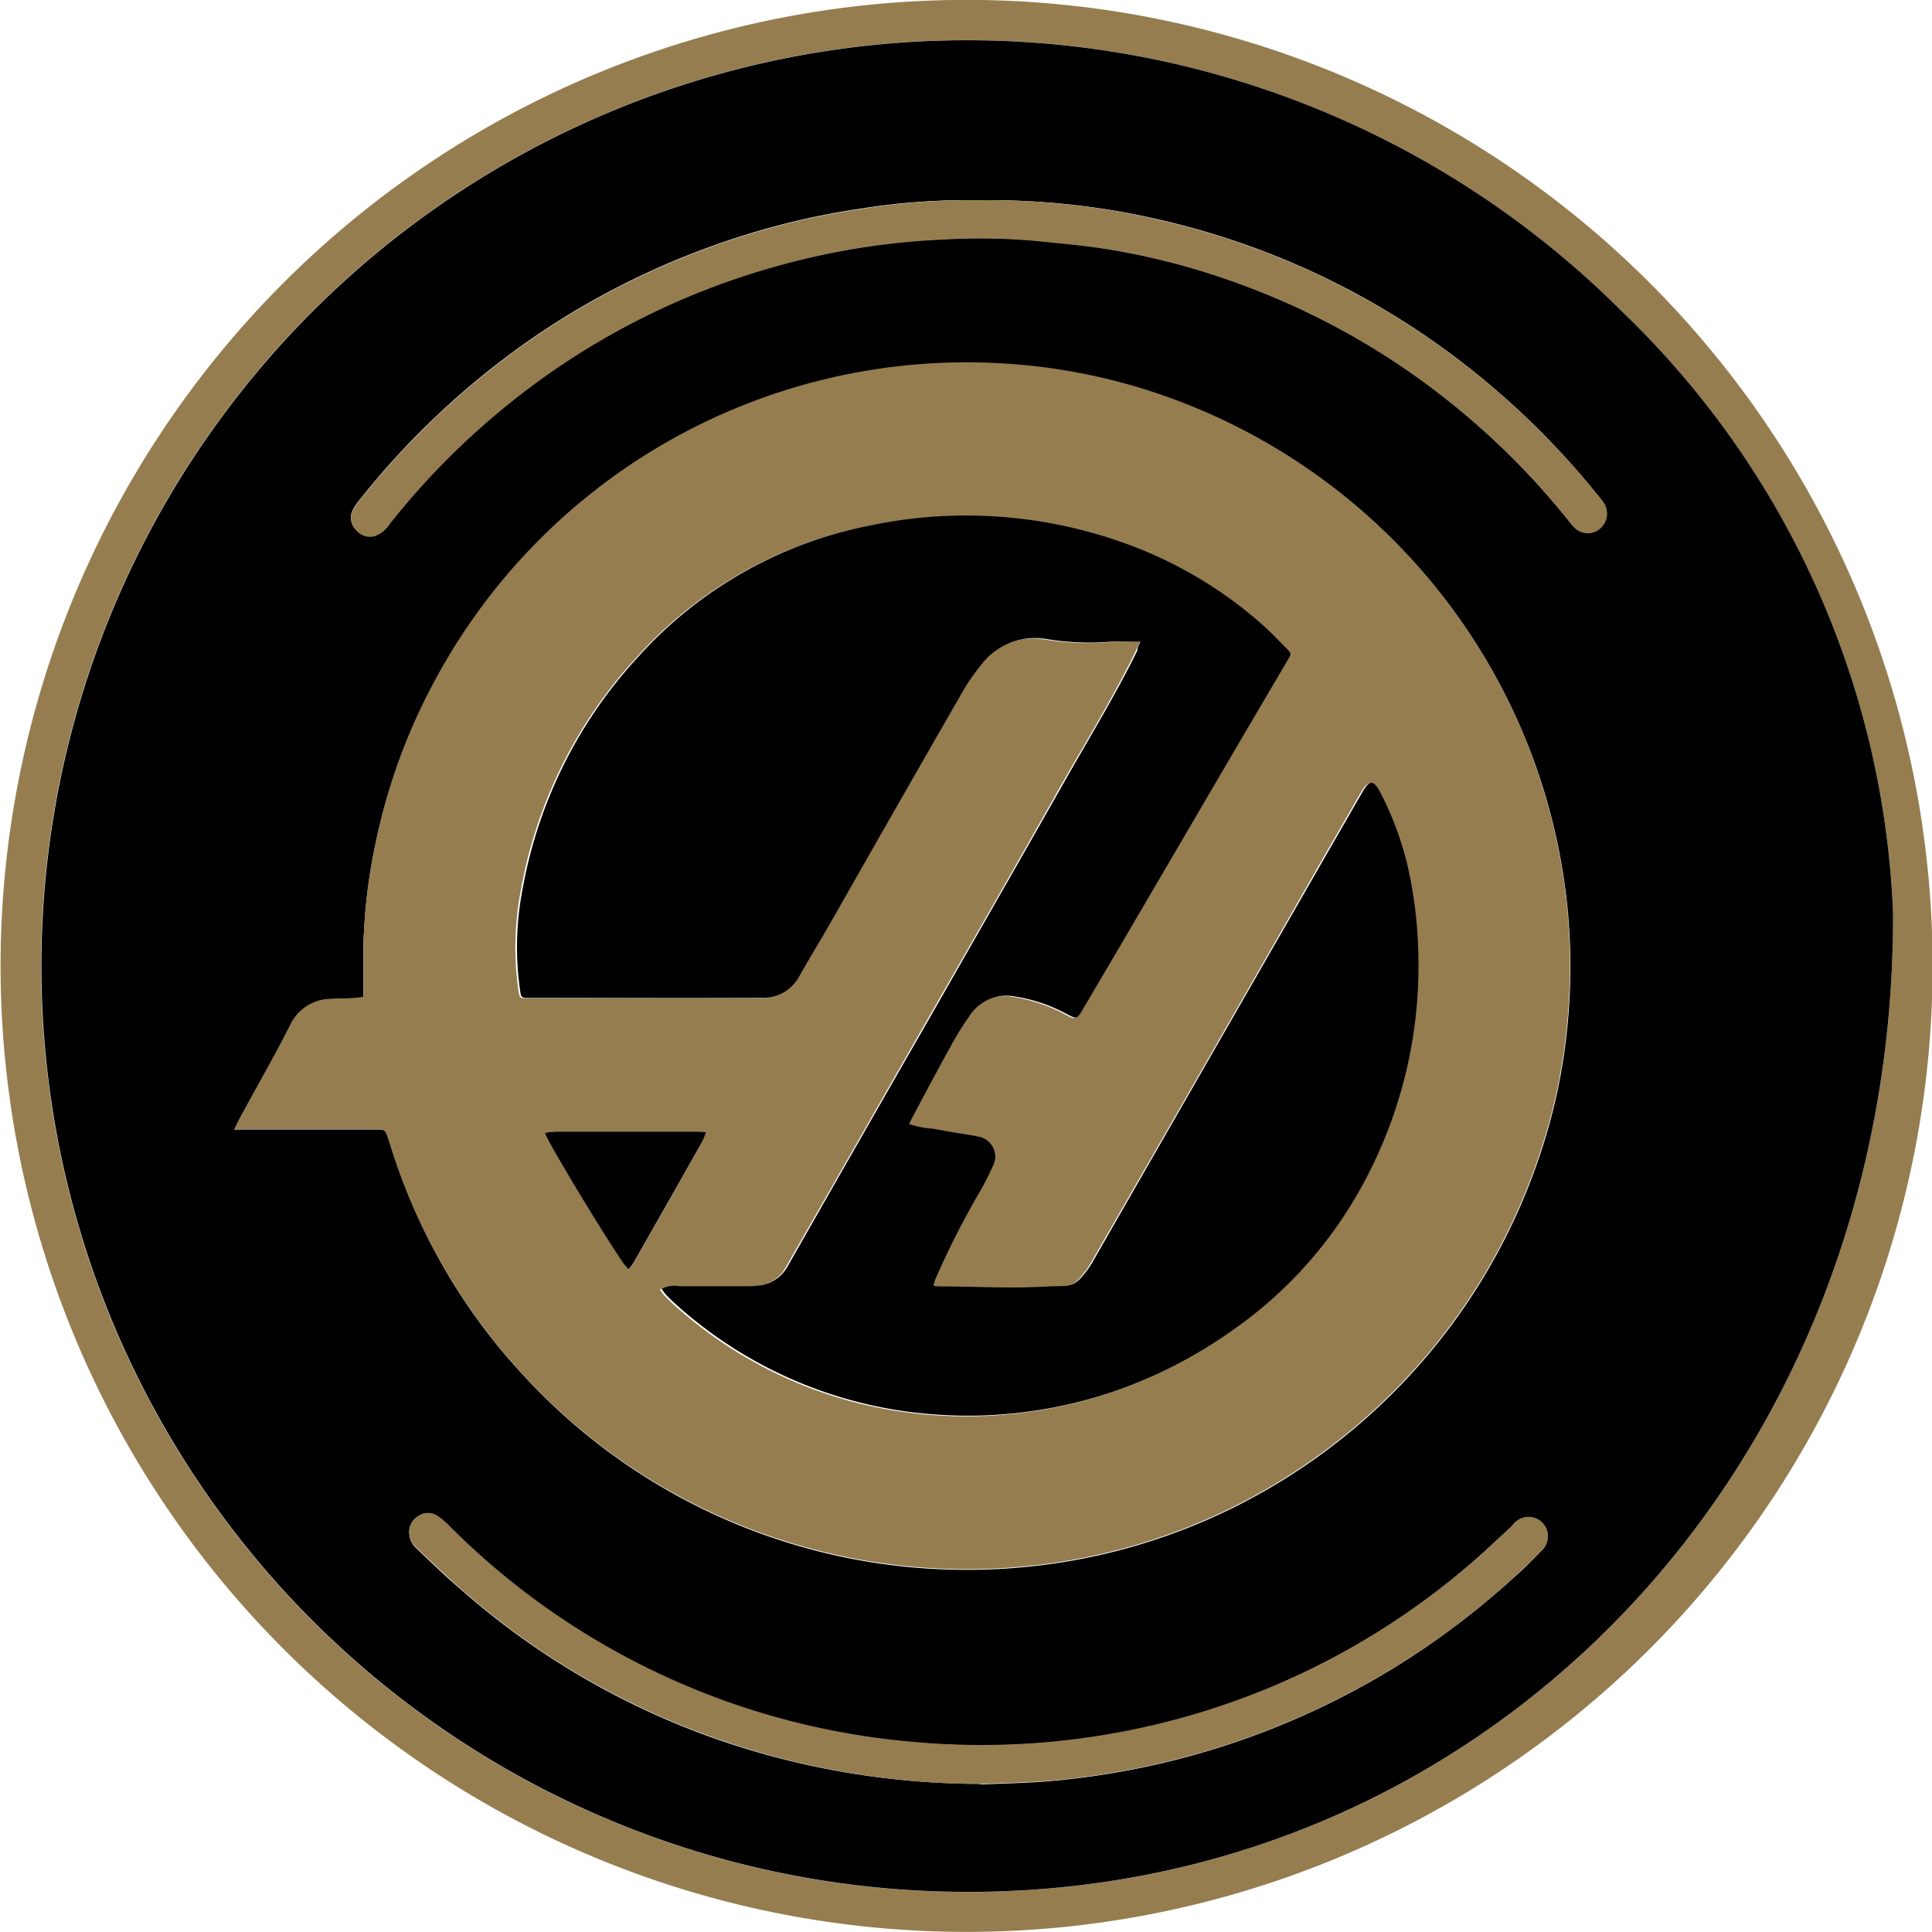 <svg xmlns="http://www.w3.org/2000/svg" xmlns:xlink="http://www.w3.org/1999/xlink" width="20" height="20" viewBox="0 0 20 20">
  <defs>
    <clipPath id="clip-_21461">
      <rect width="20" height="20"/>
    </clipPath>
  </defs>
  <g id="_21461" data-name="21461" clip-path="url(#clip-_21461)">
    <g id="Group_19" data-name="Group 19" transform="translate(-1077.406 -3955.373)">
      <path id="Path_65" data-name="Path 65" d="M104.065,93.108a10,10,0,1,1-9.961-10A10,10,0,0,1,104.065,93.108Zm-.409-.547a9.133,9.133,0,0,0-2.808-6.228,9.585,9.585,0,1,0-6.876,16.361C99.383,102.755,103.672,98.365,103.656,92.561Z" transform="translate(993.347 3872.264)" fill="#957d4f"/>
      <path id="Path_66" data-name="Path 66" d="M141.648,130.586c.016,5.8-4.272,10.194-9.684,10.132a9.584,9.584,0,1,1,6.876-16.361A9.133,9.133,0,0,1,141.648,130.586Zm-17.171,2.24h1.461c.105,0,.1,0,.136.1s.056.176.086.263a6.139,6.139,0,0,0,1.326,2.2,6.228,6.228,0,0,0,4.3,1.99,6.285,6.285,0,0,0,1.479-.111,6.178,6.178,0,0,0,2.138-.857,6.29,6.29,0,0,0,2.589-3.32,5.977,5.977,0,0,0,.3-1.517,6.163,6.163,0,0,0-.018-1.079,6.3,6.3,0,0,0-.311-1.393,6.283,6.283,0,0,0-3.815-3.849,6.124,6.124,0,0,0-1.712-.35,6.283,6.283,0,0,0-5.92,3.353,6.132,6.132,0,0,0-.567,1.566,5.777,5.777,0,0,0-.136,1.125c0,.129,0,.259,0,.388v.125c-.046,0-.082.01-.118.012-.071,0-.142,0-.212.008a.472.472,0,0,0-.423.261c-.158.313-.334.617-.5.925C124.535,132.707,124.512,132.757,124.477,132.826Zm7.684-9.619a6.825,6.825,0,0,0-1.174.083,7.869,7.869,0,0,0-1.4.334,8.157,8.157,0,0,0-2.018,1.006,8.334,8.334,0,0,0-1.806,1.692.509.509,0,0,0-.064.1.175.175,0,0,0,.042.2.181.181,0,0,0,.193.057.3.3,0,0,0,.147-.12,7.788,7.788,0,0,1,1.124-1.156,7.689,7.689,0,0,1,2.825-1.5,7.585,7.585,0,0,1,1.79-.293,6.484,6.484,0,0,1,.923.012c.248.025.5.045.742.084a7.4,7.4,0,0,1,1.391.362,7.7,7.7,0,0,1,1.644.831,7.847,7.847,0,0,1,1.78,1.638.473.473,0,0,0,.055.062.192.192,0,0,0,.261,0,.2.2,0,0,0,.036-.259,1.191,1.191,0,0,0-.074-.095,8.288,8.288,0,0,0-1.124-1.144,8.077,8.077,0,0,0-3.235-1.653A7.848,7.848,0,0,0,132.161,123.207Zm.042,16.4c.23-.011.462-.014.691-.033a8.163,8.163,0,0,0,3.589-1.176,8.273,8.273,0,0,0,1.237-.932c.1-.087.189-.176.278-.27a.2.2,0,1,0-.291-.268c-.1.093-.2.187-.3.278a7.743,7.743,0,0,1-4.846,1.988,7.826,7.826,0,0,1-1.088-.027,7.7,7.7,0,0,1-3.024-.92,7.691,7.691,0,0,1-1.75-1.316.71.71,0,0,0-.118-.1.176.176,0,0,0-.2,0,.188.188,0,0,0-.093.179.23.23,0,0,0,.081.16c.143.135.284.273.432.4a8.027,8.027,0,0,0,2.683,1.573A8.307,8.307,0,0,0,132.2,139.6Z" transform="translate(955.355 3834.239)"/>
      <path id="Path_67" data-name="Path 67" d="M307.055,436.838c.035-.069.058-.119.084-.167.168-.308.343-.612.5-.925a.472.472,0,0,1,.423-.261c.07-.006.141,0,.212-.008.036,0,.072-.007.118-.012v-.125c0-.129,0-.259,0-.388a5.78,5.78,0,0,1,.136-1.125,6.132,6.132,0,0,1,.566-1.566,6.248,6.248,0,0,1,5.918-3.353,6.119,6.119,0,0,1,1.712.35,6.282,6.282,0,0,1,3.814,3.849,6.306,6.306,0,0,1,.311,1.393,6.166,6.166,0,0,1,.017,1.079,5.977,5.977,0,0,1-.3,1.517,6.289,6.289,0,0,1-2.588,3.32,6.175,6.175,0,0,1-2.137.857,6.28,6.28,0,0,1-1.478.111,6.26,6.26,0,0,1-5.629-4.187c-.03-.087-.058-.175-.086-.263s-.03-.1-.136-.1h-1.461Zm9.376-5.048c-.019.04-.031.068-.044.095-.235.482-.516.938-.779,1.4-.463.82-.931,1.637-1.4,2.454q-.721,1.262-1.443,2.524a.387.387,0,0,1-.313.2,1.012,1.012,0,0,1-.12.005c-.227,0-.455,0-.682,0a.309.309,0,0,0-.189.026.526.526,0,0,0,.048.065c.048.048.1.1.148.139a4.465,4.465,0,0,0,2.675,1.1,4.52,4.52,0,0,0,.719-.009,4.636,4.636,0,0,0,1.107-.237,4.854,4.854,0,0,0,1.2-.619,4.375,4.375,0,0,0,1.384-1.56,4.721,4.721,0,0,0,.552-2.362,4.5,4.5,0,0,0-.077-.733,3.269,3.269,0,0,0-.325-.938c-.061-.114-.1-.113-.169,0l-.014.024-.387.672q-1.2,2.1-2.407,4.195a.947.947,0,0,1-.122.161.226.226,0,0,1-.173.074c-.166,0-.332.014-.5.014-.265,0-.529-.007-.794-.011a.372.372,0,0,1-.051-.009c.009-.028.015-.051.024-.073a8.364,8.364,0,0,1,.441-.872,2.874,2.874,0,0,0,.148-.287.21.21,0,0,0-.156-.312l-.036-.008c-.142-.024-.285-.047-.427-.073a.881.881,0,0,1-.246-.049c.019-.038.034-.071.052-.1.125-.233.249-.467.377-.7a3.262,3.262,0,0,1,.194-.314.457.457,0,0,1,.462-.207,1.643,1.643,0,0,1,.54.179c.112.059.111.062.177-.049q.193-.326.384-.652l1.3-2.221.426-.724c.048-.082.048-.083-.018-.149s-.141-.147-.217-.214a4.364,4.364,0,0,0-1.193-.762,4.847,4.847,0,0,0-2.884-.283,4.347,4.347,0,0,0-2.419,1.378,4.785,4.785,0,0,0-1.179,2.375,3.153,3.153,0,0,0-.03,1.046c.014.091.015.092.1.093h.074c.773,0,1.546-.006,2.319,0a.43.43,0,0,0,.406-.235c.108-.19.222-.376.33-.566q.667-1.166,1.333-2.332a2.221,2.221,0,0,1,.223-.327.7.7,0,0,1,.666-.256,2.68,2.68,0,0,0,.653.029C316.21,431.781,316.312,431.79,316.431,431.79Zm-4.495,5.078c-.045,0-.074-.008-.1-.008h-1.449a1.049,1.049,0,0,0-.114.013c.024.09.594,1.033.813,1.352a.674.674,0,0,0,.054.06.821.821,0,0,0,.053-.072q.356-.625.711-1.252A.742.742,0,0,0,311.936,436.867Z" transform="translate(772.776 3530.227)" fill="#957d4f"/>
      <path id="Path_68" data-name="Path 68" d="M424.82,273.994a7.849,7.849,0,0,1,2.06.245,8.079,8.079,0,0,1,3.236,1.653,8.291,8.291,0,0,1,1.124,1.144c.025.031.052.061.074.095a.2.2,0,0,1-.036.259.192.192,0,0,1-.261,0,.475.475,0,0,1-.055-.062,7.847,7.847,0,0,0-1.781-1.638,7.706,7.706,0,0,0-1.644-.831,7.4,7.4,0,0,0-1.391-.362c-.246-.038-.494-.059-.742-.084a6.483,6.483,0,0,0-.923-.012,7.585,7.585,0,0,0-1.79.293,7.69,7.69,0,0,0-2.825,1.5,7.786,7.786,0,0,0-1.125,1.156.3.3,0,0,1-.147.12.181.181,0,0,1-.193-.057.175.175,0,0,1-.042-.2.509.509,0,0,1,.064-.1,8.335,8.335,0,0,1,1.806-1.692,8.159,8.159,0,0,1,2.018-1.006,7.872,7.872,0,0,1,1.4-.334A6.829,6.829,0,0,1,424.82,273.994Z" transform="translate(662.696 3683.452)" fill="#957d4f"/>
      <path id="Path_69" data-name="Path 69" d="M480.013,1529.047a8.311,8.311,0,0,1-2.718-.464,8.027,8.027,0,0,1-2.683-1.573c-.147-.13-.288-.268-.432-.4a.23.23,0,0,1-.081-.16.188.188,0,0,1,.093-.178.176.176,0,0,1,.2,0,.711.711,0,0,1,.118.1,7.693,7.693,0,0,0,1.751,1.316,7.7,7.7,0,0,0,3.024.92,7.785,7.785,0,0,0,3.9-.637,7.722,7.722,0,0,0,2.035-1.324c.1-.091.2-.185.3-.278a.2.2,0,1,1,.291.268c-.089.094-.182.183-.278.27a8.263,8.263,0,0,1-1.237.932,8.164,8.164,0,0,1-3.59,1.176C480.475,1529.033,480.244,1529.036,480.013,1529.047Z" transform="translate(607.545 2444.794)" fill="#957d4f"/>
      <path id="Path_70" data-name="Path 70" d="M582.6,576.886c-.118,0-.22-.009-.32,0a2.675,2.675,0,0,1-.653-.029.7.7,0,0,0-.666.256,2.227,2.227,0,0,0-.223.327q-.669,1.164-1.333,2.332c-.108.19-.223.376-.33.566a.43.43,0,0,1-.406.235c-.773,0-1.546,0-2.318,0h-.074c-.087,0-.088,0-.1-.093a3.154,3.154,0,0,1,.03-1.046,4.785,4.785,0,0,1,1.179-2.375,4.347,4.347,0,0,1,2.419-1.378,4.847,4.847,0,0,1,2.884.283,4.363,4.363,0,0,1,1.193.762c.076.068.145.142.217.214s.066.067.018.149l-.426.724-1.3,2.221q-.192.326-.384.652c-.065.111-.065.108-.177.049a1.643,1.643,0,0,0-.54-.179.457.457,0,0,0-.462.207,3.272,3.272,0,0,0-.194.314c-.128.232-.252.465-.377.7-.017.032-.033.065-.052.1a.881.881,0,0,0,.246.049c.142.027.285.049.427.073a.317.317,0,0,1,.036.008.21.21,0,0,1,.156.312,2.852,2.852,0,0,1-.148.287,8.356,8.356,0,0,0-.441.872c-.009.022-.015.045-.024.072a.381.381,0,0,0,.051.009c.265,0,.529.011.794.011.166,0,.332-.012.5-.015a.226.226,0,0,0,.173-.074.949.949,0,0,0,.122-.161q1.205-2.1,2.408-4.195l.387-.672.014-.024c.066-.111.107-.112.169,0a3.269,3.269,0,0,1,.325.938,4.5,4.5,0,0,1,.077.733,4.721,4.721,0,0,1-.552,2.362,4.374,4.374,0,0,1-1.384,1.56,4.852,4.852,0,0,1-1.2.619,4.636,4.636,0,0,1-1.107.237,4.516,4.516,0,0,1-.719.009,4.465,4.465,0,0,1-2.675-1.1c-.051-.044-.1-.091-.148-.139a.524.524,0,0,1-.048-.065.309.309,0,0,1,.189-.026c.227,0,.455,0,.682,0a1,1,0,0,0,.12-.005.387.387,0,0,0,.313-.2q.719-1.263,1.443-2.524c.467-.818.935-1.634,1.4-2.454.263-.466.544-.922.779-1.4C582.567,576.954,582.58,576.926,582.6,576.886Z" transform="translate(506.611 3385.131)"/>
      <path id="Path_71" data-name="Path 71" d="M604.934,1162.675a.743.743,0,0,1-.036.094q-.354.626-.711,1.252a.851.851,0,0,1-.053.072.687.687,0,0,1-.054-.06c-.219-.319-.789-1.263-.813-1.352a1.056,1.056,0,0,1,.114-.013h1.449C604.86,1162.668,604.89,1162.672,604.934,1162.675Z" transform="translate(479.78 2804.419)"/>
    </g>
  </g>
</svg>
